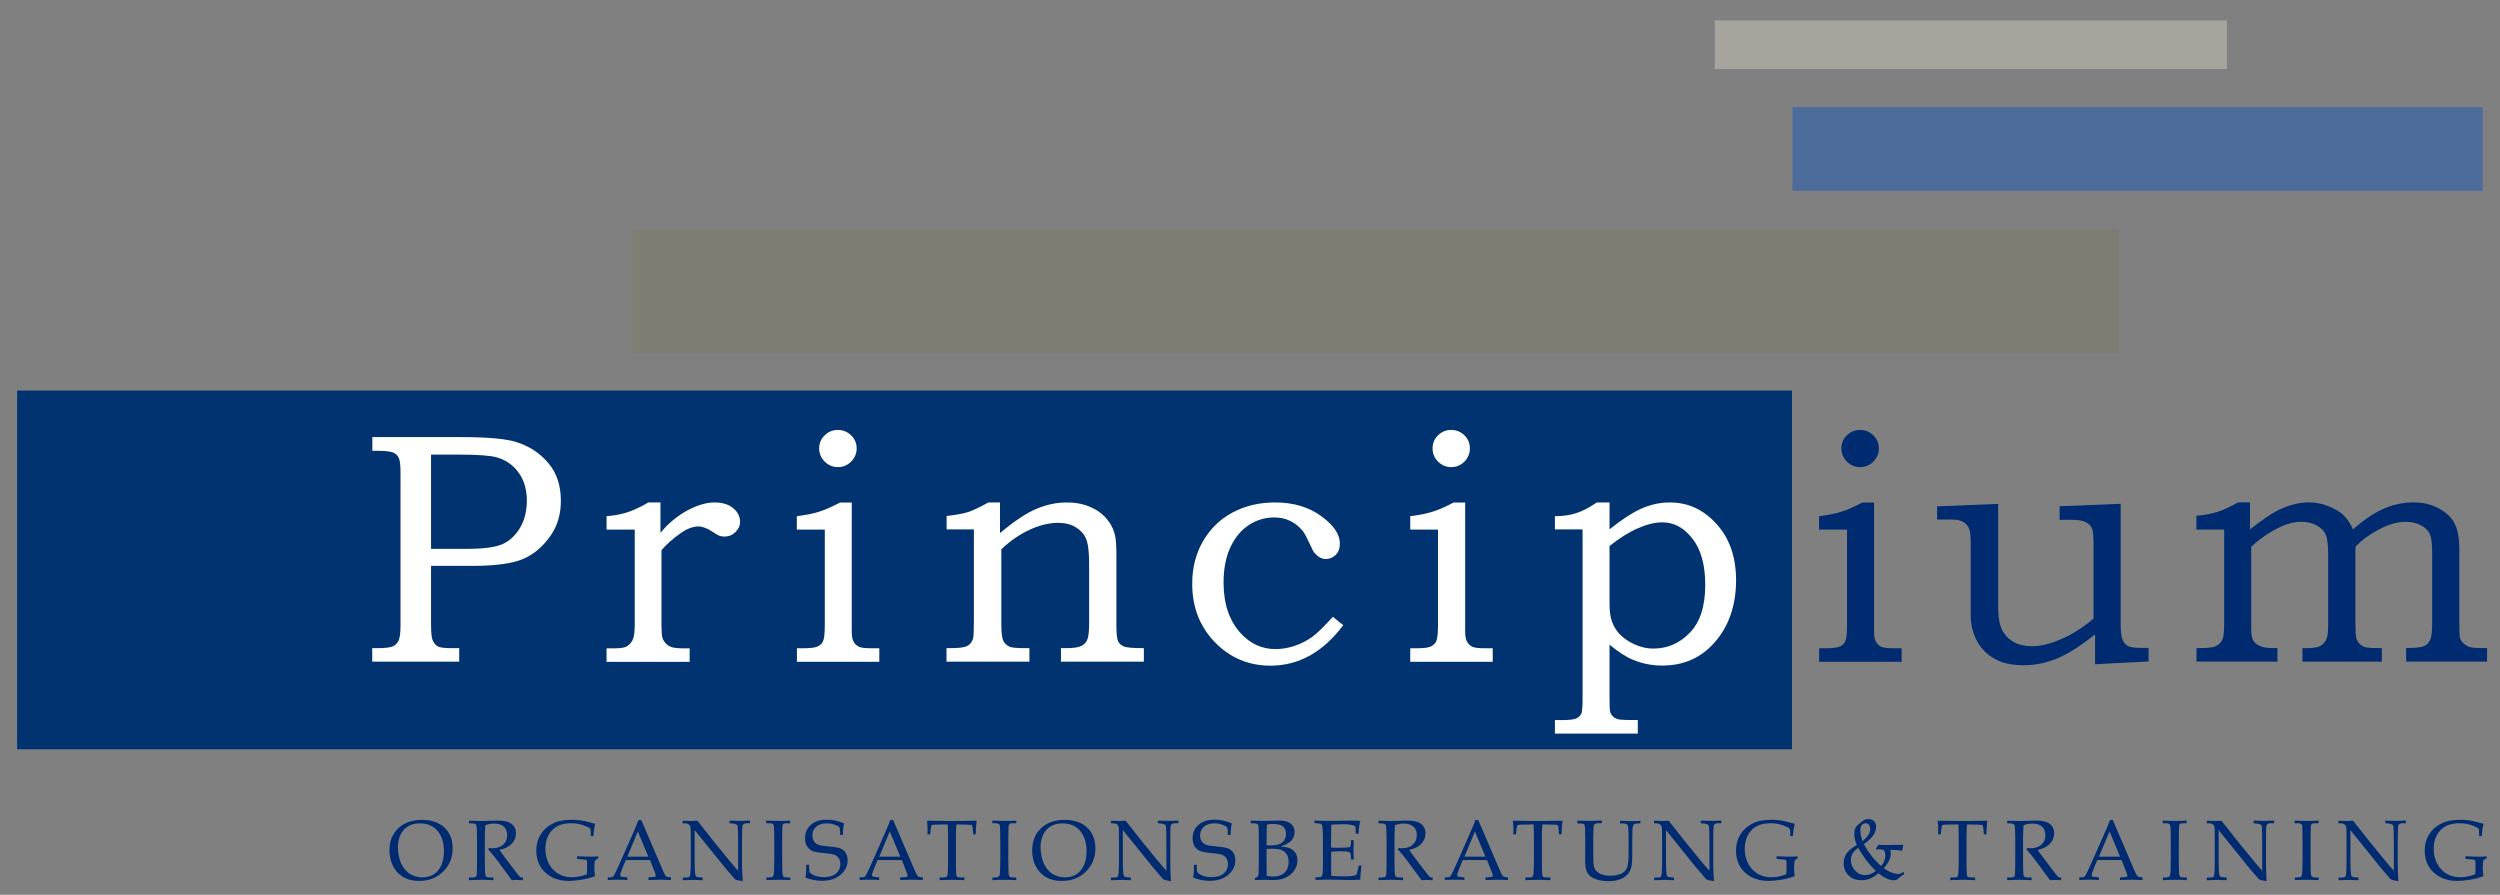 <?xml version="1.0" encoding="utf-8"?>
<!-- Generator: Adobe Illustrator 16.0.0, SVG Export Plug-In . SVG Version: 6.00 Build 0)  -->
<svg version="1.2" baseProfile="tiny" id="Ebene_1" xmlns="http://www.w3.org/2000/svg" xmlns:xlink="http://www.w3.org/1999/xlink"
	 x="0px" y="0px" width="244px" height="87.33px" viewBox="0 0 244 87.33" xml:space="preserve">
<rect x="0" y="0" width="244" height="87.33" fill="#808080" stroke="none"/>
<g>
	<polygon fill="#003370" points="1.67,38.12 174.9,38.12 174.9,73.13 1.67,73.13 1.67,38.12 	"/>
	<path fill-rule="evenodd" fill="#FFFFFF" d="M36.34,42.66H45c2.63,0,4.44,0.17,5.44,0.5c1.25,0.4,2.27,1.08,3.08,2.04
		c0.82,0.96,1.22,2.19,1.22,3.68c0,1.27-0.31,2.36-0.93,3.29c-0.74,1.11-1.65,1.9-2.72,2.37c-1.06,0.46-2.73,0.69-5.01,0.69h-4.01
		v5.63c0,0.84,0.05,1.37,0.14,1.59c0.13,0.3,0.3,0.52,0.52,0.64c0.22,0.12,0.66,0.17,1.34,0.17h0.75v1.32h-8.49v-1.32h0.52
		c0.72,0,1.21-0.06,1.48-0.17c0.26-0.12,0.45-0.31,0.57-0.56c0.12-0.26,0.19-0.75,0.19-1.46V46.07c0-0.69-0.06-1.15-0.17-1.38
		c-0.11-0.24-0.29-0.41-0.55-0.52C38.11,44.06,37.61,44,36.86,44h-0.52V42.66L36.34,42.66z M42.07,44.38v9.19h3.38
		c1.71,0,2.9-0.15,3.58-0.46c0.69-0.3,1.26-0.83,1.71-1.57c0.45-0.75,0.67-1.63,0.68-2.64c0-1.1-0.26-2.02-0.79-2.75
		c-0.52-0.74-1.24-1.25-2.14-1.51c-0.63-0.18-1.85-0.27-3.68-0.27H42.07L42.07,44.38z"/>
	<path fill="#FFFFFF" d="M59.2,51.67v-1.29c0.76-0.06,1.45-0.19,2.04-0.38c0.6-0.2,1.28-0.52,2.04-0.96h1.18v2.97
		c0.74-0.91,1.61-1.63,2.59-2.17c0.98-0.53,1.87-0.8,2.66-0.8c0.78,0,1.39,0.18,1.84,0.55c0.45,0.37,0.68,0.81,0.68,1.34
		c0,0.38-0.15,0.71-0.46,1.01c-0.29,0.28-0.65,0.43-1.07,0.43c-0.19,0-0.35-0.03-0.49-0.08c-0.14-0.05-0.33-0.17-0.6-0.35
		c-0.58-0.38-1.06-0.56-1.45-0.56c-0.52,0-1.1,0.22-1.73,0.66c-0.8,0.56-1.42,1.12-1.87,1.67v7.24c0,0.63,0.03,1.06,0.09,1.29
		c0.07,0.22,0.19,0.41,0.35,0.58c0.16,0.16,0.35,0.27,0.58,0.35c0.23,0.07,0.63,0.11,1.21,0.11h0.52v1.32H59.2v-1.32h0.68
		c0.64,0,1.06-0.06,1.26-0.17c0.27-0.16,0.47-0.37,0.6-0.64c0.14-0.28,0.21-0.79,0.21-1.51v-9.27H59.2L59.2,51.67z"/>
	<path fill-rule="evenodd" fill="#FFFFFF" d="M81.78,41.96c0.5,0,0.93,0.18,1.29,0.53c0.36,0.35,0.54,0.77,0.54,1.27
		c0,0.5-0.18,0.93-0.54,1.29c-0.36,0.36-0.79,0.54-1.29,0.54c-0.5,0-0.93-0.18-1.29-0.54c-0.36-0.36-0.54-0.79-0.54-1.29
		c0-0.5,0.18-0.93,0.54-1.27C80.85,42.13,81.28,41.96,81.78,41.96L81.78,41.96z M77.77,51.68v-1.3c0.87-0.11,1.6-0.25,2.18-0.44
		c0.6-0.19,1.27-0.49,2.03-0.89h1.15v12.6c0,0.44,0.06,0.77,0.19,0.99c0.12,0.22,0.3,0.38,0.52,0.49c0.23,0.1,0.64,0.14,1.24,0.14
		h0.74v1.32h-8.04v-1.32h0.64c0.7,0,1.17-0.06,1.42-0.19c0.24-0.12,0.41-0.3,0.5-0.53c0.11-0.23,0.16-0.77,0.16-1.62v-9.24H77.77
		L77.77,51.68z"/>
	<path fill="#FFFFFF" d="M92.39,51.68v-1.32c0.93-0.11,1.63-0.23,2.09-0.38c0.46-0.15,1.12-0.46,1.99-0.94h1.13v2.99
		c1.38-1.16,2.56-1.95,3.54-2.36c0.98-0.42,1.98-0.63,2.99-0.63c0.86,0,1.62,0.15,2.28,0.44c0.66,0.28,1.19,0.67,1.6,1.16
		c0.42,0.49,0.7,1.05,0.83,1.68c0.08,0.39,0.12,0.97,0.12,1.76V61c0,0.83,0.06,1.36,0.17,1.6c0.12,0.23,0.32,0.4,0.58,0.5
		c0.26,0.11,0.91,0.16,1.93,0.16v1.32h-8.09v-1.32h0.44c0.75,0,1.27-0.07,1.54-0.21s0.47-0.33,0.58-0.6
		c0.12-0.26,0.19-0.79,0.19-1.6v-5.78c0-1.2-0.1-2.02-0.3-2.48c-0.19-0.46-0.52-0.83-0.99-1.12c-0.46-0.29-1.05-0.44-1.76-0.44
		c-0.85,0-1.76,0.22-2.72,0.66c-0.96,0.43-1.9,1.07-2.8,1.92v7.25c0,0.82,0.06,1.36,0.17,1.63c0.12,0.27,0.32,0.48,0.6,0.61
		c0.19,0.11,0.69,0.16,1.51,0.16h0.46v1.32h-8.09v-1.32h0.39c0.77,0,1.3-0.06,1.59-0.19c0.28-0.14,0.48-0.37,0.6-0.71
		c0.06-0.17,0.09-0.74,0.09-1.73v-8.96H92.39L92.39,51.68z"/>
	<path fill="#FFFFFF" d="M130.09,60.2l1.01,0.82c-1.97,2.63-4.33,3.94-7.09,3.95c-2.15,0-3.96-0.77-5.44-2.29
		c-1.48-1.53-2.21-3.43-2.21-5.71c0-1.52,0.34-2.88,1.02-4.09c0.69-1.21,1.64-2.16,2.86-2.83c1.23-0.67,2.63-1.01,4.21-1.01
		c1.8,0,3.3,0.45,4.51,1.34c1.21,0.88,1.81,1.77,1.81,2.67c0,0.48-0.14,0.85-0.42,1.12s-0.6,0.39-0.96,0.39
		c-0.19,0-0.37-0.05-0.55-0.14c-0.18-0.1-0.36-0.25-0.55-0.46c-0.08-0.09-0.24-0.39-0.46-0.88c-0.28-0.61-0.5-1.02-0.66-1.23
		c-0.33-0.42-0.73-0.75-1.21-0.99c-0.47-0.24-1-0.36-1.59-0.36c-0.89,0-1.72,0.25-2.48,0.74c-0.75,0.49-1.36,1.22-1.81,2.19
		c-0.44,0.95-0.66,2.1-0.66,3.43c0,2.06,0.55,3.7,1.65,4.92c0.95,1.05,2.09,1.57,3.41,1.57c0.61,0,1.22-0.1,1.84-0.3
		c0.63-0.21,1.22-0.51,1.78-0.91C128.5,61.85,129.17,61.21,130.09,60.2L130.09,60.2z"/>
	<path fill-rule="evenodd" fill="#FFFFFF" d="M141.64,41.96c0.5,0,0.93,0.18,1.29,0.53c0.36,0.35,0.53,0.77,0.53,1.27
		c0,0.5-0.18,0.93-0.53,1.29c-0.36,0.36-0.79,0.54-1.29,0.54c-0.5,0-0.93-0.18-1.29-0.54c-0.36-0.36-0.53-0.79-0.53-1.29
		c0-0.5,0.18-0.93,0.53-1.27C140.71,42.13,141.14,41.96,141.64,41.96L141.64,41.96z M137.64,51.68v-1.3
		c0.87-0.11,1.6-0.25,2.19-0.44c0.6-0.19,1.27-0.49,2.03-0.89H143v12.6c0,0.44,0.06,0.77,0.19,0.99c0.13,0.22,0.3,0.38,0.52,0.49
		c0.23,0.1,0.64,0.14,1.24,0.14h0.74v1.32h-8.05v-1.32h0.64c0.7,0,1.17-0.06,1.41-0.19s0.41-0.3,0.5-0.53
		c0.1-0.23,0.16-0.77,0.16-1.62v-9.24H137.64L137.64,51.68z"/>
	<path fill-rule="evenodd" fill="#FFFFFF" d="M151.76,51.67v-1.29c0.79,0,1.48-0.1,2.09-0.3s1.27-0.54,2-1.04h1.24v2.62
		c1.31-1.04,2.4-1.73,3.27-2.09c0.87-0.36,1.74-0.53,2.61-0.53c1.79,0,3.31,0.7,4.57,2.11c1.27,1.4,1.9,3.23,1.9,5.48
		c0,2.49-0.72,4.54-2.15,6.13c-1.31,1.47-3,2.2-5.06,2.2c-1.03,0-1.99-0.2-2.89-0.58c-0.65-0.27-1.4-0.76-2.25-1.46v5.17
		c0,0.78,0.02,1.23,0.06,1.37c0.05,0.2,0.16,0.37,0.31,0.5c0.16,0.14,0.36,0.23,0.6,0.27c0.18,0.03,0.78,0.05,1.79,0.05v1.32h-8.09
		v-1.32h0.71c0.72,0,1.19-0.06,1.4-0.17c0.22-0.11,0.38-0.27,0.49-0.5c0.06-0.18,0.1-0.72,0.1-1.63V51.67H151.76L151.76,51.67z
		 M157.09,53.29v5.41c0,0.71,0.04,1.24,0.13,1.59c0.12,0.53,0.37,1.02,0.72,1.45c0.37,0.43,0.86,0.8,1.48,1.1
		c0.63,0.3,1.28,0.46,1.96,0.46c1.36,0,2.54-0.51,3.54-1.54c1.01-1.03,1.51-2.58,1.51-4.67c0-1.95-0.41-3.45-1.24-4.51
		c-0.83-1.07-1.81-1.6-2.94-1.6c-0.73,0-1.53,0.2-2.39,0.58C158.99,51.93,158.07,52.51,157.09,53.29L157.09,53.29z"/>
	<path fill-rule="evenodd" fill="#002B70" d="M181.55,41.96c0.5,0,0.93,0.18,1.29,0.53c0.36,0.35,0.53,0.77,0.54,1.27
		c0,0.5-0.18,0.93-0.54,1.29c-0.36,0.36-0.79,0.54-1.29,0.54c-0.5,0-0.93-0.18-1.29-0.54c-0.36-0.36-0.54-0.79-0.54-1.29
		c0-0.5,0.18-0.93,0.54-1.27C180.62,42.13,181.05,41.96,181.55,41.96L181.55,41.96z M177.54,51.68v-1.3
		c0.87-0.11,1.6-0.25,2.19-0.44c0.6-0.19,1.27-0.49,2.03-0.89h1.15v12.6c0,0.44,0.06,0.77,0.19,0.99c0.12,0.22,0.3,0.38,0.52,0.49
		c0.23,0.1,0.64,0.14,1.24,0.14h0.74v1.32h-8.05v-1.32h0.64c0.7,0,1.17-0.06,1.42-0.19c0.24-0.12,0.41-0.3,0.5-0.53
		c0.11-0.23,0.16-0.77,0.16-1.62v-9.24H177.54L177.54,51.68z"/>
	<path fill="#002B70" d="M189.06,49.42l5.96-0.24v10.12c0,0.89,0.12,1.6,0.36,2.12c0.25,0.53,0.63,0.93,1.13,1.23
		c0.51,0.28,1.11,0.42,1.79,0.42c0.84,0,1.79-0.22,2.84-0.68c1.07-0.45,2.13-1.12,3.19-2.01v-7.32c0-0.78-0.06-1.28-0.17-1.53
		c-0.12-0.24-0.32-0.43-0.61-0.58c-0.29-0.14-0.75-0.22-1.38-0.22h-1.15v-1.32l5.96-0.24v11.72c0,0.75,0.06,1.28,0.19,1.57
		c0.12,0.28,0.31,0.49,0.55,0.61c0.25,0.12,0.75,0.17,1.49,0.17h0.49v1.32l-5.22,0.27v-2.91c-1.44,1.14-2.69,1.93-3.76,2.37
		c-1.07,0.43-2.15,0.64-3.25,0.64c-0.82,0-1.53-0.11-2.14-0.33c-0.6-0.22-1.13-0.55-1.59-0.99c-0.45-0.44-0.8-0.97-1.04-1.59
		c-0.24-0.62-0.36-1.28-0.36-1.98v-7.15c0-0.64-0.06-1.08-0.17-1.34c-0.12-0.26-0.31-0.46-0.58-0.61c-0.26-0.16-0.62-0.23-1.08-0.23
		h-1.45V49.42L189.06,49.42z"/>
	<path fill="#002B70" d="M214.37,51.68v-1.34c0.79-0.07,1.47-0.2,2.06-0.38c0.59-0.19,1.26-0.5,2.01-0.93h1.16v2.64
		c1.2-0.94,2.13-1.58,2.8-1.9c1.03-0.49,2.01-0.74,2.94-0.74c0.64,0,1.26,0.12,1.87,0.36c0.62,0.23,1.11,0.52,1.48,0.86
		c0.38,0.35,0.7,0.82,0.96,1.42c1.1-0.97,2.12-1.66,3.05-2.04c0.94-0.4,1.89-0.6,2.86-0.6c0.92,0,1.73,0.19,2.44,0.58
		c0.71,0.38,1.23,0.85,1.54,1.43c0.32,0.58,0.49,1.42,0.49,2.53v7.29c0,0.76,0.02,1.21,0.05,1.34c0.05,0.2,0.16,0.39,0.33,0.56
		c0.18,0.18,0.38,0.3,0.6,0.38c0.22,0.07,0.63,0.11,1.23,0.11h0.5v1.32h-7.9v-1.32c0.9-0.01,1.48-0.07,1.74-0.19
		c0.27-0.12,0.47-0.32,0.6-0.6c0.13-0.27,0.2-0.81,0.2-1.6v-6.93c0-0.88-0.08-1.49-0.23-1.82c-0.16-0.34-0.44-0.61-0.85-0.83
		c-0.4-0.23-0.9-0.34-1.49-0.35c-0.74,0-1.53,0.2-2.34,0.6c-1.09,0.54-1.95,1.16-2.58,1.84v7.5c0,0.72,0.03,1.2,0.09,1.43
		c0.07,0.22,0.19,0.41,0.35,0.57c0.17,0.15,0.36,0.25,0.57,0.31c0.22,0.05,0.74,0.08,1.57,0.08v1.32h-7.75v-1.32h0.44
		c0.62,0,1.05-0.07,1.3-0.22c0.26-0.15,0.47-0.37,0.61-0.68c0.11-0.24,0.16-0.74,0.16-1.49v-6.7c0-0.98-0.08-1.65-0.24-2
		c-0.15-0.35-0.44-0.64-0.87-0.88c-0.43-0.24-0.93-0.36-1.51-0.36c-0.68,0-1.37,0.17-2.06,0.5c-1.03,0.49-1.97,1.14-2.83,1.93v8.08
		c0,0.48,0.06,0.84,0.19,1.07c0.14,0.22,0.35,0.4,0.63,0.53s0.67,0.21,1.16,0.21h0.58v1.32h-7.9v-1.32h0.42
		c0.72,0,1.2-0.06,1.43-0.17c0.34-0.16,0.58-0.41,0.72-0.75c0.08-0.19,0.12-0.68,0.13-1.46v-9.19H214.37L214.37,51.68z"/>
	<polygon fill="#7F7C73" points="61.69,22.34 206.81,22.34 206.81,34.46 61.69,34.46 61.69,22.34 	"/>
	<polygon fill="#4D6B9B" points="174.94,10.46 242.31,10.46 242.31,18.63 174.94,18.63 174.94,10.46 	"/>
	<polygon fill="#A6A49D" points="167.36,2 217.34,2 217.34,6.74 167.36,6.74 167.36,2 	"/>
	<path fill-rule="evenodd" fill="#002B70" d="M38.01,83c0-0.89,0.29-1.62,0.86-2.16s1.35-0.82,2.3-0.82c0.94,0,1.68,0.25,2.21,0.76
		c0.54,0.51,0.8,1.18,0.8,2.02c0,0.91-0.31,1.66-0.93,2.27c-0.62,0.61-1.4,0.91-2.34,0.91c-0.59,0-1.1-0.12-1.52-0.36
		c-0.43-0.24-0.77-0.59-1.01-1.05C38.14,84.11,38.01,83.59,38.01,83L38.01,83z M38.84,82.66c0,0.62,0.1,1.15,0.31,1.61
		c0.21,0.45,0.5,0.79,0.85,1.02c0.35,0.22,0.76,0.34,1.21,0.34c0.42,0,0.79-0.1,1.11-0.29c0.32-0.19,0.56-0.48,0.74-0.87
		c0.18-0.38,0.27-0.85,0.27-1.4c0-0.58-0.1-1.07-0.3-1.47c-0.2-0.41-0.47-0.72-0.82-0.93s-0.76-0.31-1.24-0.31
		c-0.43,0-0.81,0.09-1.12,0.27c-0.31,0.18-0.56,0.45-0.74,0.8C38.93,81.79,38.84,82.2,38.84,82.66L38.84,82.66z"/>
	<path fill="#002B70" d="M48.74,82.95c0.27,0.38,0.6,0.83,0.99,1.34l0.78,1.02c0.14,0.17,0.23,0.27,0.28,0.3
		c0.05,0.02,0.09,0.04,0.14,0.04h0.11v0.26c-0.22-0.02-0.42-0.03-0.59-0.03c-0.16,0-0.32,0.01-0.49,0.03l-1.44-1.95
		c-0.27-0.36-0.56-0.71-0.86-1.05l0.04-0.14c0.16,0.01,0.27,0.02,0.35,0.02c0.45,0,0.81-0.12,1.06-0.35
		c0.26-0.23,0.39-0.54,0.39-0.94c0-0.35-0.11-0.62-0.33-0.82c-0.22-0.2-0.53-0.3-0.94-0.3c-0.29,0-0.57,0.05-0.86,0.16
		c-0.03,0.43-0.05,0.89-0.05,1.38v1.97c0,0.96,0.02,1.49,0.07,1.6c0.05,0.1,0.2,0.15,0.45,0.15h0.32v0.26
		c-0.45-0.02-0.82-0.03-1.12-0.03c-0.23,0-0.66,0.01-1.27,0.03v-0.26h0.31c0.23,0,0.37-0.05,0.42-0.15c0.04-0.1,0.06-0.64,0.06-1.61
		v-1.96c0-0.84-0.03-1.31-0.08-1.41c-0.05-0.1-0.21-0.15-0.49-0.15h-0.22v-0.26c0.51,0.02,0.89,0.03,1.16,0.03
		c0.18,0,0.44-0.01,0.78-0.02c0.39-0.01,0.67-0.02,0.84-0.02c0.47,0,0.83,0.05,1.07,0.15c0.24,0.1,0.43,0.24,0.55,0.43
		c0.13,0.19,0.19,0.41,0.19,0.67c0,0.38-0.14,0.72-0.42,1.02C49.66,82.64,49.26,82.84,48.74,82.95L48.74,82.95z"/>
	<path fill-rule="evenodd" fill="#002B70" d="M58.07,83.97c-0.04,0.23-0.06,0.46-0.06,0.7c0,0.25,0.02,0.53,0.06,0.84
		c-0.36,0.14-0.77,0.26-1.23,0.34c-0.45,0.08-0.89,0.12-1.3,0.13c-0.64,0-1.21-0.12-1.69-0.38c-0.48-0.25-0.86-0.6-1.12-1.05
		c-0.26-0.45-0.39-0.96-0.39-1.53c0-0.59,0.14-1.11,0.42-1.56c0.28-0.46,0.67-0.82,1.17-1.07c0.5-0.26,1.13-0.38,1.9-0.38
		c0.31,0,0.6,0.02,0.87,0.06s0.61,0.12,1.03,0.24l0.35,0.09c-0.07,0.29-0.13,0.69-0.17,1.21h-0.25v-0.27c0-0.27-0.02-0.42-0.06-0.47
		c-0.08-0.09-0.3-0.19-0.65-0.32c-0.35-0.13-0.75-0.2-1.2-0.2c-0.8,0-1.41,0.21-1.83,0.64c-0.46,0.47-0.69,1.09-0.69,1.86
		c0,0.74,0.21,1.36,0.62,1.87c0.49,0.6,1.16,0.9,2,0.9c0.44,0,0.92-0.1,1.43-0.29c0.02-0.23,0.02-0.47,0.02-0.73
		c0-0.33,0-0.53-0.02-0.57c-0.01-0.05-0.03-0.08-0.06-0.1c-0.03-0.02-0.17-0.04-0.42-0.06l-0.48-0.04v-0.26
		c0.62,0.03,1.09,0.04,1.39,0.04c0.26,0,0.48-0.01,0.67-0.04v0.2L58.07,83.97L58.07,83.97z"/>
	<path fill-rule="evenodd" fill="#002B70" d="M63.44,83.94h-2.36L60.8,84.6c-0.18,0.44-0.27,0.7-0.27,0.8
		c0,0.06,0.02,0.11,0.05,0.13c0.04,0.03,0.12,0.05,0.26,0.06l0.39,0.04v0.26c-0.26-0.02-0.55-0.03-0.88-0.03
		c-0.39,0-0.74,0.01-1.03,0.03v-0.26l0.12,0c0.19-0.01,0.31-0.02,0.37-0.06c0.06-0.04,0.12-0.12,0.18-0.25
		c0.19-0.39,0.39-0.81,0.59-1.27l1.12-2.54c0.3-0.67,0.5-1.16,0.61-1.47h0.28l2.06,4.8c0.14,0.33,0.23,0.52,0.28,0.59
		c0.05,0.06,0.1,0.11,0.16,0.14c0.06,0.03,0.2,0.05,0.4,0.06v0.26c-0.35-0.02-0.69-0.03-1.01-0.03c-0.3,0-0.7,0.01-1.19,0.03v-0.26
		l0.4-0.02c0.14-0.01,0.23-0.03,0.26-0.04c0.04-0.03,0.06-0.07,0.06-0.12c0-0.05-0.04-0.18-0.12-0.38L63.44,83.94L63.44,83.94z
		 M61.23,83.61h2.05l-1.03-2.46L61.23,83.61L61.23,83.61z"/>
	<path fill="#002B70" d="M67.8,81.02v2.82c0,0.64,0.01,1.09,0.04,1.34c0.02,0.19,0.05,0.31,0.09,0.36c0.04,0.04,0.18,0.07,0.39,0.09
		l0.26,0.02v0.26c-0.3-0.02-0.56-0.03-0.8-0.03c-0.17,0-0.54,0.01-1.14,0.03v-0.26h0.29c0.18,0,0.29-0.02,0.35-0.07
		c0.05-0.05,0.09-0.15,0.1-0.29c0.03-0.3,0.04-0.71,0.04-1.22v-2.03c0-0.38,0-0.76-0.01-1.13c-0.01-0.16-0.03-0.27-0.07-0.32
		c-0.04-0.06-0.09-0.11-0.16-0.16c-0.07-0.04-0.17-0.07-0.3-0.07h-0.25v-0.26c0.35,0.02,0.61,0.03,0.79,0.03
		c0.2,0,0.41-0.01,0.64-0.03c0.27,0.33,0.52,0.65,0.76,0.96c0.24,0.31,0.49,0.62,0.74,0.94l1.39,1.71c0.5,0.61,0.87,1.04,1.09,1.28
		v-2.62c0-1.1-0.02-1.69-0.06-1.79c-0.04-0.1-0.2-0.17-0.47-0.2l-0.31-0.03v-0.26c0.44,0.02,0.78,0.03,1.02,0.03
		c0.25,0,0.58-0.01,0.98-0.03v0.26H72.9c-0.25,0-0.4,0.08-0.44,0.25c-0.02,0.11-0.04,0.71-0.04,1.79v1.84
		c0,0.49,0.02,1.09,0.07,1.77c-0.37-0.06-0.59-0.1-0.64-0.13c-0.06-0.02-0.12-0.07-0.17-0.12c-0.3-0.34-0.62-0.71-0.95-1.11
		L67.8,81.02L67.8,81.02z"/>
	<path fill="#002B70" d="M74.78,85.64h0.26c0.25,0,0.4-0.06,0.45-0.18c0.05-0.12,0.08-0.71,0.08-1.76v-1.38
		c0-1.09-0.02-1.69-0.07-1.8s-0.17-0.17-0.39-0.17h-0.33v-0.26c0.45,0.02,0.9,0.03,1.34,0.03c0.37,0,0.7-0.01,1-0.03v0.26H76.8
		c-0.19,0-0.31,0.02-0.36,0.07c-0.05,0.05-0.08,0.16-0.08,0.35c-0.02,0.29-0.02,0.81-0.02,1.55v1.41c0,1.06,0.02,1.64,0.07,1.75
		c0.05,0.11,0.2,0.16,0.45,0.16h0.27v0.26c-0.33-0.02-0.7-0.03-1.09-0.03c-0.46,0-0.87,0.01-1.24,0.03V85.64L74.78,85.64z"/>
	<path fill="#002B70" d="M82.39,80.37c-0.08,0.28-0.12,0.66-0.12,1.12h-0.28v-0.33c0-0.21-0.03-0.36-0.09-0.43
		c-0.06-0.08-0.21-0.16-0.45-0.24c-0.24-0.09-0.49-0.13-0.76-0.13c-0.44,0-0.78,0.11-1.03,0.33c-0.25,0.22-0.37,0.5-0.37,0.85
		c0,0.22,0.05,0.41,0.15,0.56c0.1,0.16,0.24,0.27,0.41,0.34c0.17,0.07,0.54,0.13,1.1,0.18c0.56,0.05,0.94,0.12,1.13,0.21
		c0.2,0.09,0.36,0.23,0.47,0.43c0.12,0.2,0.18,0.43,0.18,0.71c0,0.54-0.23,1.02-0.69,1.41s-1.06,0.59-1.83,0.59
		c-0.26,0-0.53-0.03-0.79-0.08c-0.26-0.05-0.53-0.13-0.8-0.23c0.05-0.33,0.07-0.74,0.07-1.26h0.28v0.2c0,0.26,0.01,0.43,0.04,0.49
		s0.09,0.13,0.19,0.2c0.15,0.11,0.33,0.19,0.54,0.24c0.21,0.05,0.43,0.08,0.67,0.08c0.51,0,0.91-0.12,1.19-0.36
		c0.28-0.24,0.42-0.55,0.42-0.92c0-0.22-0.05-0.4-0.14-0.55c-0.1-0.15-0.23-0.27-0.4-0.34c-0.17-0.07-0.49-0.13-0.95-0.17
		c-0.62-0.05-1.03-0.12-1.25-0.22c-0.22-0.1-0.39-0.25-0.52-0.46c-0.13-0.21-0.19-0.47-0.19-0.79c0-0.53,0.19-0.96,0.57-1.3
		c0.38-0.34,0.91-0.5,1.59-0.5c0.27,0,0.54,0.03,0.81,0.09C81.84,80.16,82.12,80.25,82.39,80.37L82.39,80.37z"/>
	<path fill-rule="evenodd" fill="#002B70" d="M88.02,83.94h-2.36l-0.28,0.66c-0.18,0.44-0.27,0.7-0.27,0.8
		c0,0.06,0.02,0.11,0.05,0.13c0.04,0.03,0.12,0.05,0.26,0.06l0.39,0.04v0.26c-0.26-0.02-0.55-0.03-0.88-0.03
		c-0.39,0-0.73,0.01-1.03,0.03v-0.26l0.12,0c0.19-0.01,0.31-0.02,0.37-0.06c0.06-0.04,0.12-0.12,0.18-0.25
		c0.19-0.39,0.39-0.81,0.59-1.27l1.12-2.54c0.3-0.67,0.5-1.16,0.61-1.47h0.28l2.06,4.8c0.14,0.33,0.23,0.52,0.28,0.59
		c0.05,0.06,0.1,0.11,0.16,0.14c0.06,0.03,0.19,0.05,0.4,0.06v0.26c-0.35-0.02-0.69-0.03-1.01-0.03c-0.3,0-0.7,0.01-1.2,0.03v-0.26
		l0.4-0.02c0.14-0.01,0.23-0.03,0.26-0.04c0.04-0.03,0.06-0.07,0.06-0.12c0-0.05-0.04-0.18-0.12-0.38L88.02,83.94L88.02,83.94z
		 M85.82,83.61h2.05l-1.03-2.46L85.82,83.61L85.82,83.61z"/>
	<path fill="#002B70" d="M93.34,80.47c-0.03,0.41-0.04,0.84-0.04,1.29v2.32c0,0.86,0.02,1.34,0.06,1.43s0.2,0.13,0.46,0.13h0.31
		v0.26c-0.48-0.02-0.89-0.03-1.22-0.03s-0.74,0.01-1.21,0.03v-0.26h0.34c0.18,0,0.29-0.02,0.35-0.07c0.05-0.05,0.09-0.14,0.1-0.28
		c0.03-0.32,0.04-0.73,0.04-1.23v-2.33c0-0.46-0.01-0.88-0.03-1.26h-0.42c-0.67,0-1.04,0.02-1.11,0.05s-0.11,0.15-0.13,0.36
		l-0.06,0.55h-0.26l0.01-0.49c0-0.2-0.02-0.48-0.05-0.84c1.47,0.02,2.33,0.03,2.59,0.03l2.25-0.03c-0.05,0.46-0.08,0.9-0.09,1.33
		h-0.25l-0.04-0.54c-0.02-0.18-0.04-0.29-0.07-0.33c-0.03-0.04-0.1-0.06-0.2-0.06c-0.3-0.02-0.64-0.03-1.02-0.03H93.34L93.34,80.47z
		"/>
	<path fill="#002B70" d="M96.84,85.64h0.26c0.25,0,0.4-0.06,0.45-0.18c0.05-0.12,0.08-0.71,0.08-1.76v-1.38
		c0-1.09-0.02-1.69-0.06-1.8c-0.04-0.11-0.18-0.17-0.39-0.17h-0.33v-0.26c0.45,0.02,0.9,0.03,1.34,0.03c0.37,0,0.7-0.01,1-0.03v0.26
		h-0.31c-0.19,0-0.31,0.02-0.36,0.07c-0.05,0.05-0.08,0.16-0.09,0.35c-0.01,0.29-0.02,0.81-0.02,1.55v1.41
		c0,1.06,0.02,1.64,0.07,1.75c0.04,0.11,0.19,0.16,0.44,0.16h0.27v0.26c-0.33-0.02-0.7-0.03-1.09-0.03c-0.46,0-0.88,0.01-1.24,0.03
		V85.64L96.84,85.64z"/>
	<path fill-rule="evenodd" fill="#002B70" d="M100.74,83c0-0.89,0.29-1.62,0.86-2.16s1.34-0.82,2.3-0.82c0.94,0,1.68,0.25,2.21,0.76
		c0.54,0.51,0.8,1.18,0.8,2.02c0,0.91-0.31,1.66-0.93,2.27c-0.62,0.61-1.4,0.91-2.34,0.91c-0.59,0-1.1-0.12-1.53-0.36
		c-0.43-0.24-0.76-0.59-1.01-1.05C100.86,84.11,100.74,83.59,100.74,83L100.74,83z M101.56,82.66c0,0.62,0.11,1.15,0.31,1.61
		c0.21,0.45,0.49,0.79,0.85,1.02c0.35,0.22,0.76,0.34,1.21,0.34c0.42,0,0.79-0.1,1.11-0.29s0.56-0.48,0.74-0.87
		c0.18-0.38,0.27-0.85,0.27-1.4c0-0.58-0.1-1.07-0.3-1.47c-0.2-0.41-0.47-0.72-0.82-0.93c-0.35-0.21-0.76-0.31-1.24-0.31
		c-0.43,0-0.81,0.09-1.12,0.27s-0.56,0.45-0.74,0.8C101.65,81.79,101.56,82.2,101.56,82.66L101.56,82.66z"/>
	<path fill="#002B70" d="M109.59,81.02v2.82c0,0.64,0.01,1.09,0.04,1.34c0.02,0.19,0.05,0.31,0.09,0.36
		c0.05,0.04,0.18,0.07,0.39,0.09l0.26,0.02v0.26c-0.29-0.02-0.56-0.03-0.8-0.03c-0.17,0-0.55,0.01-1.14,0.03v-0.26h0.29
		c0.18,0,0.29-0.02,0.35-0.07c0.05-0.05,0.09-0.15,0.1-0.29c0.03-0.3,0.04-0.71,0.04-1.22v-2.03c0-0.38,0-0.76-0.01-1.13
		c0-0.16-0.03-0.27-0.06-0.32c-0.04-0.06-0.09-0.11-0.16-0.16c-0.07-0.04-0.17-0.07-0.3-0.07h-0.25v-0.26
		c0.34,0.02,0.61,0.03,0.79,0.03c0.2,0,0.41-0.01,0.64-0.03c0.27,0.33,0.52,0.65,0.76,0.96c0.24,0.31,0.49,0.62,0.74,0.94l1.39,1.71
		c0.5,0.61,0.87,1.04,1.09,1.28v-2.62c0-1.1-0.02-1.69-0.06-1.79c-0.04-0.1-0.2-0.17-0.47-0.2l-0.3-0.03v-0.26
		c0.44,0.02,0.78,0.03,1.02,0.03c0.25,0,0.58-0.01,0.98-0.03v0.26h-0.31c-0.25,0-0.4,0.08-0.44,0.25c-0.03,0.11-0.04,0.71-0.04,1.79
		v1.84c0,0.49,0.02,1.09,0.06,1.77c-0.37-0.06-0.58-0.1-0.64-0.13c-0.06-0.02-0.12-0.07-0.17-0.12c-0.3-0.34-0.62-0.71-0.95-1.11
		L109.59,81.02L109.59,81.02z"/>
	<path fill="#002B70" d="M120.23,80.37c-0.08,0.28-0.12,0.66-0.12,1.12h-0.28v-0.33c0-0.21-0.03-0.36-0.09-0.43
		c-0.06-0.08-0.21-0.16-0.45-0.24c-0.24-0.09-0.49-0.13-0.76-0.13c-0.44,0-0.78,0.11-1.03,0.33c-0.25,0.22-0.37,0.5-0.37,0.85
		c0,0.22,0.05,0.41,0.15,0.56c0.1,0.16,0.24,0.27,0.41,0.34c0.17,0.07,0.54,0.13,1.1,0.18c0.56,0.05,0.94,0.12,1.13,0.21
		s0.36,0.23,0.47,0.43c0.12,0.2,0.18,0.43,0.18,0.71c0,0.54-0.23,1.02-0.69,1.41s-1.07,0.59-1.83,0.59c-0.26,0-0.53-0.03-0.79-0.08
		c-0.26-0.05-0.53-0.13-0.8-0.23c0.05-0.33,0.07-0.74,0.07-1.26h0.28v0.2c0,0.26,0.01,0.43,0.04,0.49s0.09,0.13,0.19,0.2
		c0.15,0.11,0.33,0.19,0.53,0.24c0.21,0.05,0.43,0.08,0.67,0.08c0.51,0,0.91-0.12,1.19-0.36c0.28-0.24,0.42-0.55,0.42-0.92
		c0-0.22-0.05-0.4-0.14-0.55c-0.1-0.15-0.23-0.27-0.4-0.34c-0.17-0.07-0.49-0.13-0.95-0.17c-0.61-0.05-1.03-0.12-1.25-0.22
		c-0.22-0.1-0.39-0.25-0.52-0.46c-0.12-0.21-0.19-0.47-0.19-0.79c0-0.53,0.19-0.96,0.58-1.3c0.38-0.34,0.91-0.5,1.59-0.5
		c0.27,0,0.54,0.03,0.81,0.09C119.68,80.16,119.96,80.25,120.23,80.37L120.23,80.37z"/>
	<path fill-rule="evenodd" fill="#002B70" d="M124.98,82.61c0.58,0.04,1.01,0.17,1.26,0.41c0.26,0.23,0.39,0.55,0.39,0.96
		c0,0.52-0.22,0.97-0.65,1.35c-0.43,0.38-0.98,0.56-1.65,0.56L124,85.89c-0.27-0.01-0.5-0.02-0.69-0.02c-0.13,0-0.3,0.01-0.5,0.02
		l-0.34,0.01v-0.18c0.17-0.08,0.27-0.14,0.3-0.19s0.05-0.12,0.06-0.22c0.02-0.32,0.03-0.69,0.03-1.11v-2.54
		c0-0.68-0.02-1.06-0.07-1.15c-0.06-0.11-0.21-0.16-0.44-0.16h-0.28V80.1h0.34l0.38,0.01c0.2,0.01,0.35,0.01,0.46,0.01
		c0.17,0,0.51-0.01,1.02-0.02l0.59-0.01c0.47,0,0.82,0.08,1.05,0.25c0.29,0.21,0.44,0.5,0.44,0.88c0,0.31-0.1,0.58-0.31,0.82
		C125.82,82.26,125.47,82.46,124.98,82.61L124.98,82.61z M123.62,82.5c0.13,0.01,0.26,0.01,0.38,0.01c0.54,0,0.93-0.09,1.16-0.29
		c0.23-0.19,0.35-0.47,0.35-0.83c0-0.31-0.1-0.55-0.29-0.72c-0.2-0.17-0.51-0.25-0.94-0.25c-0.19,0-0.4,0.02-0.62,0.05
		c-0.03,0.33-0.04,0.83-0.04,1.5V82.5L123.62,82.5z M123.62,85.49c0.25,0.04,0.46,0.06,0.63,0.06c0.48,0,0.85-0.13,1.12-0.38
		c0.27-0.26,0.4-0.61,0.4-1.05c0-0.29-0.06-0.54-0.18-0.73c-0.12-0.19-0.28-0.33-0.49-0.42c-0.21-0.09-0.54-0.13-1.01-0.13
		c-0.14,0-0.29,0-0.47,0.01v1.45l0,0.51c0.01,0.19,0.01,0.33,0.01,0.42C123.64,85.3,123.63,85.39,123.62,85.49L123.62,85.49z"/>
	<path fill="#002B70" d="M129.92,83.13v1l0,0.57c0,0.36,0,0.62,0.01,0.79c0.4,0.03,0.82,0.04,1.28,0.04c0.3,0,0.56-0.01,0.77-0.04
		c0.13-0.02,0.28-0.05,0.42-0.11c0.07-0.24,0.14-0.54,0.21-0.9h0.27c-0.07,0.59-0.11,0.99-0.11,1.19l0.01,0.18
		c-0.31,0.03-0.62,0.04-0.92,0.04l-0.64-0.01c-0.71-0.02-1.23-0.03-1.56-0.03c-0.32,0-0.74,0.01-1.27,0.03v-0.26h0.13
		c0.24,0,0.38-0.02,0.45-0.07c0.06-0.05,0.1-0.15,0.12-0.33c0.02-0.17,0.03-0.55,0.03-1.13v-2.24c0-0.37-0.01-0.67-0.03-0.9
		c-0.02-0.23-0.04-0.37-0.06-0.42c-0.02-0.04-0.05-0.08-0.09-0.11c-0.04-0.03-0.15-0.05-0.35-0.06l-0.31-0.03V80.1h0.44l0.43,0.01
		c0.24,0.01,0.43,0.01,0.55,0.01l1.56-0.02l0.74-0.01c0.25,0,0.51,0.01,0.77,0.03c-0.1,0.32-0.16,0.74-0.17,1.25h-0.28
		c0-0.3-0.02-0.55-0.04-0.75c-0.32-0.12-0.71-0.18-1.18-0.18c-0.37,0-0.76,0.02-1.17,0.05c0,0.26,0,0.51-0.01,0.77l-0.01,0.63v0.83
		c0.27,0.02,0.51,0.02,0.71,0.02c0.65,0,1.01-0.02,1.1-0.06c0.09-0.05,0.13-0.19,0.13-0.42V82h0.28c-0.02,0.41-0.03,0.74-0.03,0.98
		c0,0.26,0.01,0.56,0.03,0.91h-0.28v-0.24c0-0.26-0.05-0.42-0.15-0.48c-0.1-0.06-0.46-0.09-1.08-0.09
		C130.4,83.1,130.17,83.11,129.92,83.13L129.92,83.13z"/>
	<path fill="#002B70" d="M137.53,82.95c0.27,0.38,0.6,0.83,0.99,1.34l0.78,1.02c0.14,0.17,0.23,0.27,0.28,0.3
		c0.05,0.02,0.09,0.04,0.14,0.04h0.11v0.26c-0.23-0.02-0.42-0.03-0.59-0.03c-0.15,0-0.32,0.01-0.49,0.03l-1.44-1.95
		c-0.27-0.36-0.56-0.71-0.87-1.05l0.04-0.14c0.16,0.01,0.27,0.02,0.35,0.02c0.46,0,0.81-0.12,1.06-0.35
		c0.26-0.23,0.39-0.54,0.39-0.94c0-0.35-0.11-0.62-0.33-0.82c-0.22-0.2-0.53-0.3-0.94-0.3c-0.29,0-0.57,0.05-0.86,0.16
		c-0.03,0.43-0.05,0.89-0.05,1.38v1.97c0,0.96,0.02,1.49,0.07,1.6c0.05,0.1,0.2,0.15,0.45,0.15h0.32v0.26
		c-0.45-0.02-0.83-0.03-1.12-0.03c-0.23,0-0.66,0.01-1.27,0.03v-0.26h0.3c0.23,0,0.37-0.05,0.42-0.15c0.04-0.1,0.06-0.64,0.06-1.61
		v-1.96c0-0.84-0.03-1.31-0.08-1.41c-0.05-0.1-0.21-0.15-0.49-0.15h-0.22v-0.26c0.5,0.02,0.89,0.03,1.16,0.03
		c0.18,0,0.44-0.01,0.78-0.02c0.39-0.01,0.67-0.02,0.84-0.02c0.47,0,0.83,0.05,1.07,0.15c0.24,0.1,0.43,0.24,0.55,0.43
		c0.13,0.19,0.19,0.41,0.19,0.67c0,0.38-0.14,0.72-0.42,1.02C138.45,82.64,138.05,82.84,137.53,82.95L137.53,82.95z"/>
	<path fill-rule="evenodd" fill="#002B70" d="M145.13,83.94h-2.36l-0.28,0.66c-0.18,0.44-0.27,0.7-0.27,0.8
		c0,0.06,0.02,0.11,0.05,0.13c0.04,0.03,0.12,0.05,0.26,0.06l0.39,0.04v0.26c-0.26-0.02-0.55-0.03-0.88-0.03
		c-0.39,0-0.74,0.01-1.03,0.03v-0.26l0.12,0c0.19-0.01,0.31-0.02,0.37-0.06c0.06-0.04,0.12-0.12,0.18-0.25
		c0.19-0.39,0.39-0.81,0.59-1.27l1.12-2.54c0.3-0.67,0.5-1.16,0.61-1.47h0.28l2.06,4.8c0.14,0.33,0.23,0.52,0.28,0.59
		c0.04,0.06,0.1,0.11,0.16,0.14c0.06,0.03,0.2,0.05,0.4,0.06v0.26c-0.35-0.02-0.69-0.03-1.01-0.03c-0.3,0-0.7,0.01-1.19,0.03v-0.26
		l0.4-0.02c0.14-0.01,0.23-0.03,0.26-0.04c0.04-0.03,0.06-0.07,0.06-0.12c0-0.05-0.04-0.18-0.12-0.38L145.13,83.94L145.13,83.94z
		 M142.93,83.61h2.05l-1.03-2.46L142.93,83.61L142.93,83.61z"/>
	<path fill="#002B70" d="M150.53,80.47c-0.03,0.41-0.04,0.84-0.04,1.29v2.32c0,0.86,0.02,1.34,0.06,1.43s0.2,0.13,0.46,0.13h0.31
		v0.26c-0.48-0.02-0.89-0.03-1.22-0.03c-0.34,0-0.74,0.01-1.22,0.03v-0.26h0.34c0.18,0,0.29-0.02,0.35-0.07
		c0.05-0.05,0.09-0.14,0.1-0.28c0.03-0.32,0.04-0.73,0.04-1.23v-2.33c0-0.46-0.01-0.88-0.03-1.26h-0.42c-0.67,0-1.04,0.02-1.11,0.05
		s-0.11,0.15-0.13,0.36l-0.06,0.55h-0.26l0.01-0.49c0-0.2-0.02-0.48-0.05-0.84c1.47,0.02,2.33,0.03,2.59,0.03l2.25-0.03
		c-0.05,0.46-0.08,0.9-0.09,1.33h-0.25l-0.04-0.54c-0.02-0.18-0.04-0.29-0.07-0.33c-0.03-0.04-0.1-0.06-0.2-0.06
		c-0.3-0.02-0.64-0.03-1.02-0.03H150.53L150.53,80.47z"/>
	<path fill="#002B70" d="M153.95,80.35v-0.26c0.56,0.02,0.96,0.03,1.21,0.03c0.27,0,0.66-0.01,1.18-0.03v0.26h-0.3
		c-0.26,0-0.41,0.05-0.46,0.15c-0.05,0.1-0.08,0.54-0.08,1.33v1.6c0,0.58,0.03,0.99,0.09,1.22s0.23,0.42,0.5,0.58
		c0.27,0.16,0.62,0.24,1.07,0.24c0.46,0,0.85-0.08,1.16-0.25c0.22-0.12,0.38-0.3,0.48-0.54c0.1-0.25,0.15-0.71,0.15-1.4v-1.54
		c0-0.71-0.03-1.12-0.1-1.22c-0.06-0.1-0.24-0.15-0.53-0.15h-0.21v-0.26c0.56,0.02,0.92,0.03,1.07,0.03c0.25,0,0.55-0.01,0.92-0.03
		v0.26h-0.28c-0.21,0-0.35,0.06-0.42,0.18c-0.06,0.11-0.09,0.52-0.09,1.21v1.53c0,0.7-0.04,1.17-0.11,1.42
		c-0.07,0.24-0.19,0.46-0.38,0.66c-0.18,0.2-0.43,0.35-0.73,0.46c-0.3,0.11-0.66,0.17-1.08,0.17c-0.43,0-0.8-0.05-1.12-0.15
		c-0.32-0.1-0.56-0.23-0.72-0.38c-0.16-0.15-0.28-0.33-0.35-0.55c-0.07-0.22-0.11-0.58-0.11-1.1l0.01-0.78v-1.24
		c0-0.77-0.02-1.2-0.07-1.29s-0.19-0.14-0.43-0.14H153.95L153.95,80.35z"/>
	<path fill="#002B70" d="M162.6,81.02v2.82c0,0.64,0.01,1.09,0.04,1.34c0.02,0.19,0.05,0.31,0.09,0.36
		c0.04,0.04,0.18,0.07,0.39,0.09l0.26,0.02v0.26c-0.3-0.02-0.56-0.03-0.8-0.03c-0.17,0-0.55,0.01-1.14,0.03v-0.26h0.29
		c0.18,0,0.29-0.02,0.35-0.07s0.09-0.15,0.1-0.29c0.03-0.3,0.04-0.71,0.04-1.22v-2.03c0-0.38,0-0.76-0.01-1.13
		c-0.01-0.16-0.03-0.27-0.07-0.32c-0.04-0.06-0.09-0.11-0.16-0.16c-0.07-0.04-0.17-0.07-0.3-0.07h-0.25v-0.26
		c0.35,0.02,0.61,0.03,0.79,0.03c0.2,0,0.41-0.01,0.64-0.03c0.27,0.33,0.52,0.65,0.76,0.96c0.24,0.31,0.49,0.62,0.74,0.94l1.39,1.71
		c0.5,0.61,0.87,1.04,1.09,1.28v-2.62c0-1.1-0.02-1.69-0.06-1.79c-0.04-0.1-0.2-0.17-0.47-0.2l-0.31-0.03v-0.26
		c0.44,0.02,0.78,0.03,1.02,0.03c0.25,0,0.58-0.01,0.98-0.03v0.26h-0.31c-0.25,0-0.4,0.08-0.44,0.25c-0.02,0.11-0.04,0.71-0.04,1.79
		v1.84c0,0.49,0.02,1.09,0.07,1.77c-0.37-0.06-0.58-0.1-0.64-0.13c-0.06-0.02-0.12-0.07-0.17-0.12c-0.3-0.34-0.62-0.71-0.95-1.11
		L162.6,81.02L162.6,81.02z"/>
	<path fill-rule="evenodd" fill="#002B70" d="M175.16,83.97c-0.04,0.23-0.06,0.46-0.06,0.7c0,0.25,0.02,0.53,0.06,0.84
		c-0.36,0.14-0.77,0.26-1.23,0.34c-0.45,0.08-0.89,0.12-1.3,0.13c-0.64,0-1.21-0.12-1.69-0.38c-0.48-0.25-0.86-0.6-1.12-1.05
		c-0.26-0.45-0.39-0.96-0.39-1.53c0-0.59,0.14-1.11,0.42-1.56c0.28-0.46,0.67-0.82,1.17-1.07c0.5-0.26,1.13-0.38,1.9-0.38
		c0.31,0,0.6,0.02,0.86,0.06s0.61,0.12,1.03,0.24l0.35,0.09c-0.07,0.29-0.13,0.69-0.18,1.21h-0.25v-0.27c0-0.27-0.02-0.42-0.07-0.47
		c-0.08-0.09-0.3-0.19-0.65-0.32c-0.35-0.13-0.75-0.2-1.2-0.2c-0.8,0-1.41,0.21-1.83,0.64c-0.46,0.47-0.69,1.09-0.69,1.86
		c0,0.74,0.21,1.36,0.62,1.87c0.49,0.6,1.16,0.9,2,0.9c0.44,0,0.92-0.1,1.43-0.29c0.02-0.23,0.03-0.47,0.03-0.73
		c0-0.33-0.01-0.53-0.02-0.57c-0.01-0.05-0.03-0.08-0.06-0.1c-0.03-0.02-0.17-0.04-0.42-0.06l-0.48-0.04v-0.26
		c0.62,0.03,1.08,0.04,1.38,0.04c0.26,0,0.49-0.01,0.67-0.04v0.2L175.16,83.97L175.16,83.97z"/>
	<path fill="#002B70" d="M191.98,80.47c-0.03,0.41-0.05,0.84-0.05,1.29v2.32c0,0.86,0.02,1.34,0.07,1.43s0.2,0.13,0.46,0.13h0.31
		v0.26c-0.48-0.02-0.89-0.03-1.22-0.03c-0.34,0-0.74,0.01-1.21,0.03v-0.26h0.34c0.18,0,0.3-0.02,0.35-0.07
		c0.05-0.05,0.09-0.14,0.1-0.28c0.03-0.32,0.04-0.73,0.04-1.23v-2.33c0-0.46-0.01-0.88-0.03-1.26h-0.42c-0.67,0-1.04,0.02-1.11,0.05
		s-0.11,0.15-0.13,0.36l-0.06,0.55h-0.26l0.01-0.49c0-0.2-0.02-0.48-0.05-0.84c1.47,0.02,2.33,0.03,2.59,0.03l2.25-0.03
		c-0.05,0.46-0.08,0.9-0.09,1.33h-0.25l-0.04-0.54c-0.02-0.18-0.04-0.29-0.07-0.33c-0.03-0.04-0.1-0.06-0.2-0.06
		c-0.3-0.02-0.64-0.03-1.02-0.03H191.98L191.98,80.47z"/>
	<path fill="#002B70" d="M198.87,82.95c0.27,0.38,0.6,0.83,0.99,1.34l0.78,1.02c0.14,0.17,0.23,0.27,0.28,0.3
		c0.05,0.02,0.09,0.04,0.14,0.04h0.11v0.26c-0.23-0.02-0.42-0.03-0.59-0.03c-0.15,0-0.32,0.01-0.49,0.03l-1.44-1.95
		c-0.27-0.36-0.56-0.71-0.86-1.05l0.04-0.14c0.16,0.01,0.27,0.02,0.35,0.02c0.46,0,0.81-0.12,1.06-0.35
		c0.26-0.23,0.39-0.54,0.39-0.94c0-0.35-0.11-0.62-0.33-0.82c-0.22-0.2-0.53-0.3-0.94-0.3c-0.29,0-0.57,0.05-0.86,0.16
		c-0.03,0.43-0.05,0.89-0.05,1.38v1.97c0,0.96,0.02,1.49,0.07,1.6c0.05,0.1,0.2,0.15,0.45,0.15h0.32v0.26
		c-0.45-0.02-0.83-0.03-1.12-0.03c-0.23,0-0.66,0.01-1.27,0.03v-0.26h0.31c0.23,0,0.37-0.05,0.42-0.15c0.04-0.1,0.06-0.64,0.06-1.61
		v-1.96c0-0.84-0.03-1.31-0.08-1.41c-0.05-0.1-0.21-0.15-0.49-0.15h-0.22v-0.26c0.51,0.02,0.89,0.03,1.16,0.03
		c0.18,0,0.44-0.01,0.78-0.02c0.39-0.01,0.67-0.02,0.84-0.02c0.47,0,0.83,0.05,1.07,0.15c0.24,0.1,0.43,0.24,0.55,0.43
		c0.13,0.19,0.19,0.41,0.19,0.67c0,0.38-0.14,0.72-0.42,1.02C199.79,82.64,199.4,82.84,198.87,82.95L198.87,82.95z"/>
	<path fill-rule="evenodd" fill="#002B70" d="M207.06,83.94h-2.36l-0.28,0.66c-0.18,0.44-0.27,0.7-0.27,0.8
		c0,0.06,0.02,0.11,0.05,0.13c0.04,0.03,0.12,0.05,0.26,0.06l0.39,0.04v0.26c-0.26-0.02-0.55-0.03-0.88-0.03
		c-0.39,0-0.74,0.01-1.03,0.03v-0.26l0.12,0c0.19-0.01,0.31-0.02,0.37-0.06c0.06-0.04,0.12-0.12,0.18-0.25
		c0.19-0.39,0.39-0.81,0.59-1.27l1.12-2.54c0.3-0.67,0.5-1.16,0.61-1.47h0.28l2.06,4.8c0.14,0.33,0.23,0.52,0.28,0.59
		c0.04,0.06,0.1,0.11,0.16,0.14c0.06,0.03,0.2,0.05,0.4,0.06v0.26c-0.35-0.02-0.69-0.03-1.01-0.03c-0.3,0-0.7,0.01-1.19,0.03v-0.26
		l0.4-0.02c0.14-0.01,0.23-0.03,0.26-0.04c0.04-0.03,0.06-0.07,0.06-0.12c0-0.05-0.04-0.18-0.12-0.38L207.06,83.94L207.06,83.94z
		 M204.86,83.61h2.06l-1.03-2.46L204.86,83.61L204.86,83.61z"/>
	<path fill="#002B70" d="M211.08,85.64h0.26c0.25,0,0.4-0.06,0.45-0.18c0.05-0.12,0.08-0.71,0.08-1.76v-1.38
		c0-1.09-0.02-1.69-0.07-1.8c-0.04-0.11-0.17-0.17-0.39-0.17h-0.33v-0.26c0.45,0.02,0.9,0.03,1.34,0.03c0.37,0,0.7-0.01,1-0.03v0.26
		h-0.31c-0.19,0-0.31,0.02-0.36,0.07c-0.05,0.05-0.08,0.16-0.08,0.35c-0.01,0.29-0.02,0.81-0.02,1.55v1.41
		c0,1.06,0.02,1.64,0.07,1.75c0.04,0.11,0.19,0.16,0.44,0.16h0.27v0.26c-0.33-0.02-0.7-0.03-1.09-0.03c-0.46,0-0.88,0.01-1.24,0.03
		V85.64L211.08,85.64z"/>
	<path fill="#002B70" d="M216.54,81.02v2.82c0,0.64,0.01,1.09,0.04,1.34c0.02,0.19,0.05,0.31,0.09,0.36
		c0.05,0.04,0.18,0.07,0.39,0.09l0.26,0.02v0.26c-0.3-0.02-0.56-0.03-0.8-0.03c-0.17,0-0.54,0.01-1.14,0.03v-0.26h0.29
		c0.18,0,0.29-0.02,0.35-0.07c0.05-0.05,0.09-0.15,0.1-0.29c0.03-0.3,0.04-0.71,0.04-1.22v-2.03c0-0.38,0-0.76-0.01-1.13
		c0-0.16-0.03-0.27-0.06-0.32c-0.04-0.06-0.09-0.11-0.16-0.16c-0.07-0.04-0.17-0.07-0.3-0.07h-0.25v-0.26
		c0.34,0.02,0.61,0.03,0.79,0.03c0.2,0,0.41-0.01,0.64-0.03c0.27,0.33,0.52,0.65,0.76,0.96c0.24,0.31,0.49,0.62,0.74,0.94l1.39,1.71
		c0.5,0.61,0.87,1.04,1.09,1.28v-2.62c0-1.1-0.02-1.69-0.06-1.79c-0.04-0.1-0.2-0.17-0.47-0.2l-0.31-0.03v-0.26
		c0.44,0.02,0.78,0.03,1.02,0.03c0.25,0,0.58-0.01,0.98-0.03v0.26h-0.31c-0.25,0-0.4,0.08-0.44,0.25c-0.03,0.11-0.04,0.71-0.04,1.79
		v1.84c0,0.49,0.02,1.09,0.06,1.77c-0.37-0.06-0.58-0.1-0.64-0.13c-0.06-0.02-0.12-0.07-0.17-0.12c-0.3-0.34-0.62-0.71-0.95-1.11
		L216.54,81.02L216.54,81.02z"/>
	<path fill="#002B70" d="M223.94,85.64h0.26c0.25,0,0.4-0.06,0.45-0.18c0.05-0.12,0.08-0.71,0.08-1.76v-1.38
		c0-1.09-0.02-1.69-0.06-1.8c-0.04-0.11-0.17-0.17-0.39-0.17h-0.33v-0.26c0.45,0.02,0.9,0.03,1.34,0.03c0.37,0,0.7-0.01,1-0.03v0.26
		h-0.31c-0.19,0-0.31,0.02-0.36,0.07c-0.05,0.05-0.08,0.16-0.09,0.35c-0.01,0.29-0.02,0.81-0.02,1.55v1.41
		c0,1.06,0.02,1.64,0.07,1.75c0.05,0.11,0.19,0.16,0.45,0.16h0.27v0.26c-0.33-0.02-0.7-0.03-1.09-0.03c-0.46,0-0.88,0.01-1.24,0.03
		V85.64L223.94,85.64z"/>
	<path fill="#002B70" d="M229.4,81.02v2.82c0,0.64,0.01,1.09,0.04,1.34c0.02,0.19,0.05,0.31,0.09,0.36
		c0.05,0.04,0.18,0.07,0.39,0.09l0.26,0.02v0.26c-0.3-0.02-0.56-0.03-0.8-0.03c-0.17,0-0.55,0.01-1.14,0.03v-0.26h0.29
		c0.18,0,0.29-0.02,0.35-0.07s0.09-0.15,0.1-0.29c0.03-0.3,0.04-0.71,0.04-1.22v-2.03c0-0.38,0-0.76-0.01-1.13
		c-0.01-0.16-0.03-0.27-0.07-0.32c-0.04-0.06-0.09-0.11-0.16-0.16c-0.07-0.04-0.17-0.07-0.3-0.07h-0.25v-0.26
		c0.35,0.02,0.61,0.03,0.79,0.03c0.2,0,0.41-0.01,0.64-0.03c0.27,0.33,0.52,0.65,0.76,0.96c0.24,0.31,0.49,0.62,0.74,0.94l1.39,1.71
		c0.5,0.61,0.87,1.04,1.09,1.28v-2.62c0-1.1-0.02-1.69-0.06-1.79c-0.04-0.1-0.19-0.17-0.47-0.2l-0.3-0.03v-0.26
		c0.44,0.02,0.78,0.03,1.02,0.03c0.25,0,0.58-0.01,0.98-0.03v0.26h-0.31c-0.25,0-0.4,0.08-0.44,0.25c-0.02,0.11-0.04,0.71-0.04,1.79
		v1.84c0,0.49,0.02,1.09,0.06,1.77c-0.37-0.06-0.58-0.1-0.64-0.13c-0.06-0.02-0.12-0.07-0.17-0.12c-0.3-0.34-0.62-0.71-0.95-1.11
		L229.4,81.02L229.4,81.02z"/>
	<path fill-rule="evenodd" fill="#002B70" d="M242.38,83.97c-0.04,0.23-0.06,0.46-0.06,0.7c0,0.25,0.02,0.53,0.06,0.84
		c-0.36,0.14-0.77,0.26-1.23,0.34c-0.45,0.08-0.89,0.12-1.3,0.13c-0.64,0-1.21-0.12-1.69-0.38c-0.48-0.25-0.86-0.6-1.12-1.05
		c-0.26-0.45-0.39-0.96-0.39-1.53c0-0.59,0.14-1.11,0.42-1.56c0.28-0.46,0.67-0.82,1.17-1.07c0.5-0.26,1.13-0.38,1.9-0.38
		c0.31,0,0.6,0.02,0.87,0.06s0.61,0.12,1.03,0.24l0.35,0.09c-0.07,0.29-0.13,0.69-0.18,1.21h-0.25v-0.27c0-0.27-0.02-0.42-0.06-0.47
		c-0.08-0.09-0.3-0.19-0.65-0.32s-0.75-0.2-1.2-0.2c-0.8,0-1.41,0.21-1.83,0.64c-0.46,0.47-0.69,1.09-0.69,1.86
		c0,0.74,0.21,1.36,0.62,1.87c0.49,0.6,1.16,0.9,2,0.9c0.44,0,0.92-0.1,1.43-0.29c0.02-0.23,0.03-0.47,0.03-0.73
		c0-0.33-0.01-0.53-0.02-0.57c-0.01-0.05-0.03-0.08-0.06-0.1c-0.03-0.02-0.17-0.04-0.42-0.06l-0.48-0.04v-0.26
		c0.62,0.03,1.09,0.04,1.39,0.04c0.26,0,0.49-0.01,0.67-0.04v0.2L242.38,83.97L242.38,83.97z"/>
	<path fill-rule="evenodd" fill="#002B70" d="M183.09,82.82l0.25-0.37c0.28,0.02,0.5,0.03,0.65,0.03l0.51-0.01
		c0.51-0.01,0.93-0.02,1.26-0.02c-0.04,0.23-0.08,0.43-0.09,0.58c-0.29-0.04-0.68-0.08-1.18-0.09c0.03,0.14,0.05,0.26,0.05,0.36
		c0,0.22-0.05,0.45-0.16,0.68c-0.1,0.23-0.28,0.48-0.53,0.75c0.28,0.2,0.54,0.35,0.79,0.44c0.25,0.09,0.48,0.13,0.68,0.13
		c0.1,0,0.26-0.07,0.47-0.2l0.06,0.2c-0.34,0.24-0.58,0.43-0.72,0.56c-0.11,0.04-0.22,0.05-0.33,0.05c-0.42,0-0.9-0.23-1.46-0.68
		c-0.31,0.26-0.6,0.43-0.85,0.53c-0.25,0.1-0.54,0.15-0.84,0.15c-0.5,0-0.91-0.16-1.23-0.47c-0.32-0.32-0.48-0.71-0.48-1.17
		c0-0.4,0.12-0.75,0.35-1.06c0.16-0.21,0.47-0.46,0.93-0.74c-0.16-0.41-0.24-0.76-0.24-1.05c0-0.22,0.03-0.41,0.1-0.58
		c0.04-0.11,0.13-0.22,0.25-0.33c0.32-0.27,0.52-0.43,0.61-0.48c0.12-0.06,0.26-0.09,0.43-0.09c0.23,0,0.41,0.07,0.54,0.21
		c0.13,0.14,0.2,0.33,0.2,0.57c0,0.56-0.4,1.11-1.2,1.67c0.45,0.82,1.01,1.54,1.69,2.14c0.16-0.19,0.26-0.36,0.32-0.52
		c0.06-0.16,0.09-0.32,0.09-0.5c0-0.19-0.03-0.35-0.1-0.47c-0.03-0.06-0.07-0.09-0.13-0.11c-0.1-0.03-0.32-0.04-0.68-0.04
		L183.09,82.82L183.09,82.82z M181.78,82.1c0.5-0.4,0.75-0.8,0.75-1.19c0-0.17-0.04-0.31-0.12-0.41c-0.09-0.1-0.19-0.15-0.32-0.15
		c-0.15,0-0.28,0.06-0.38,0.18c-0.1,0.12-0.14,0.3-0.14,0.55C181.57,81.36,181.64,81.7,181.78,82.1L181.78,82.1z M183.09,85
		c-0.64-0.59-1.22-1.34-1.73-2.25c-0.26,0.18-0.44,0.37-0.55,0.56c-0.11,0.19-0.16,0.4-0.16,0.63c0,0.38,0.13,0.72,0.4,1.02
		s0.59,0.45,0.99,0.45C182.38,85.41,182.73,85.27,183.09,85L183.09,85z"/>
</g>
</svg>
